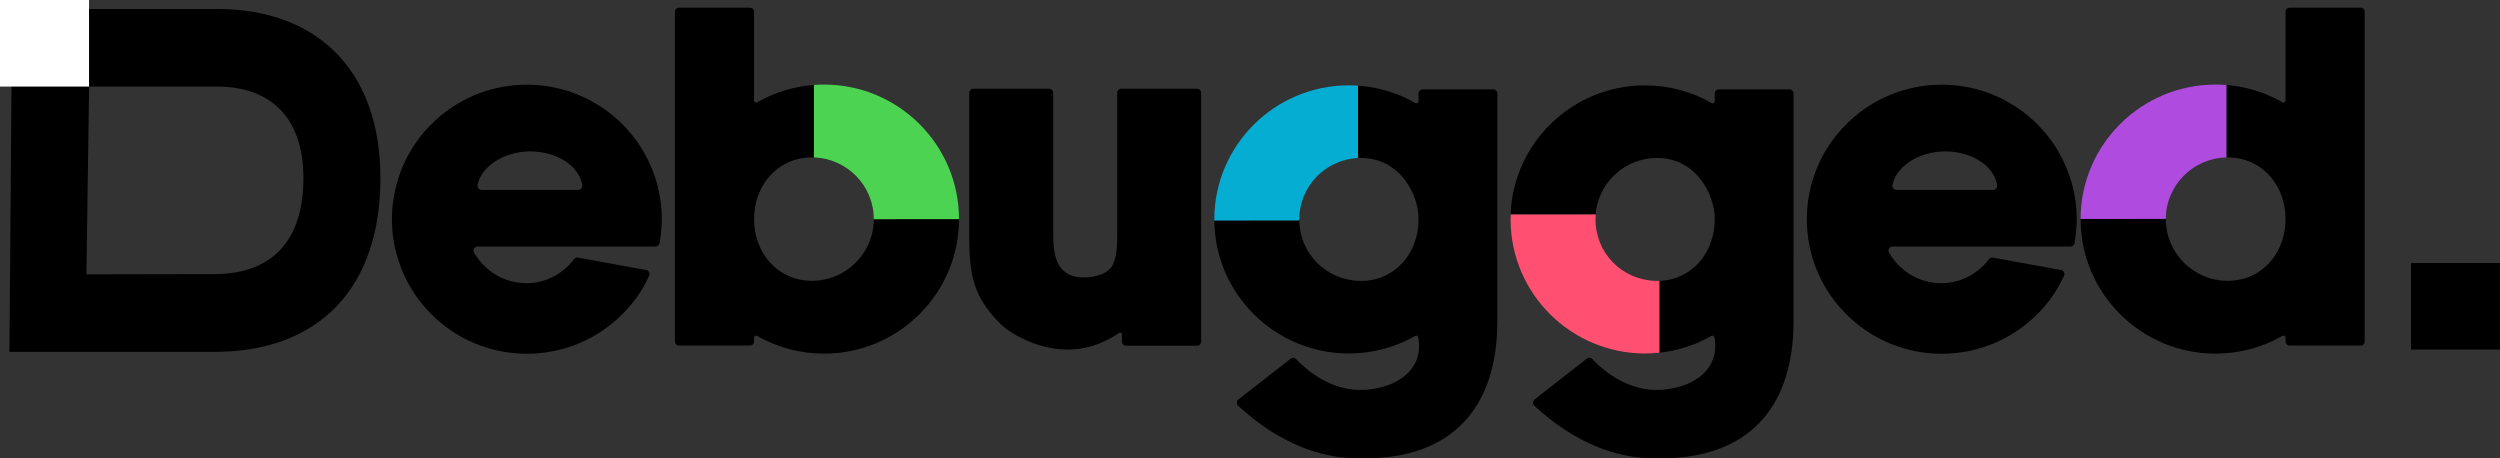 <?xml version="1.0" encoding="UTF-8"?>
<svg xmlns="http://www.w3.org/2000/svg" width="300" height="55" viewBox="0 0 300 55" fill="none">
  <rect x="0" y="0" width="300" height="55" fill="#333333" stroke="none"/>
  <g clip-path="url(#clip0_2361_10420)">
    <path d="M78.758 21.744C78.417 20.589 77.94 19.463 77.336 18.395H77.34L77.04 17.893C76.966 17.772 76.892 17.652 76.814 17.535L76.642 17.269C76.551 17.132 76.457 16.999 76.362 16.87L76.342 16.846C76.227 16.683 76.103 16.526 75.98 16.368L75.877 16.243C75.775 16.11 75.663 15.977 75.557 15.852L75.47 15.753L75.285 15.911L75.446 15.724C75.277 15.528 75.092 15.329 74.887 15.117L74.792 15.013C74.665 14.884 74.533 14.76 74.406 14.635L74.361 14.594C74.201 14.436 74.036 14.286 73.864 14.141L73.736 14.033C73.51 13.837 73.292 13.663 73.07 13.492C73.021 13.455 72.968 13.414 72.914 13.376L72.873 13.343C72.614 13.152 72.351 12.969 72.067 12.782L72.035 12.761C71.767 12.591 71.324 12.325 71.048 12.171C70.974 12.13 70.9 12.092 70.826 12.051L70.699 12.258L70.798 12.038L70.757 12.013C70.633 11.947 70.506 11.884 70.37 11.814L70.296 11.781C70.017 11.643 69.737 11.519 69.478 11.411L69.396 11.378C69.236 11.311 69.076 11.249 68.891 11.178C68.829 11.157 68.767 11.132 68.71 11.112C68.508 11.041 68.311 10.975 68.098 10.904L68.065 10.896C67.855 10.829 67.625 10.763 67.37 10.696L67.169 10.646C66.717 10.53 66.252 10.438 65.788 10.364L65.595 10.335C65.122 10.264 64.633 10.214 64.144 10.189L63.963 10.177C63.684 10.168 63.45 10.16 63.224 10.16C62.997 10.16 62.755 10.168 62.475 10.181C62.414 10.181 62.356 10.185 62.299 10.189H62.254C62.069 10.202 61.888 10.218 61.707 10.235H61.65C61.596 10.243 61.543 10.247 61.489 10.256C61.222 10.285 60.988 10.314 60.778 10.343H60.77L60.758 10.347H60.721C60.507 10.384 60.162 10.447 59.952 10.493L59.829 10.518C59.656 10.555 59.48 10.596 59.307 10.638L59.254 10.65C59.2 10.667 59.151 10.675 59.101 10.692C58.867 10.75 58.637 10.817 58.407 10.887C58.181 10.958 57.955 11.033 57.733 11.116C57.679 11.132 57.63 11.153 57.581 11.17L57.536 11.191C57.367 11.249 57.207 11.315 57.042 11.382L56.997 11.398C56.948 11.419 56.899 11.44 56.849 11.461C56.632 11.552 56.418 11.652 56.204 11.752C55.99 11.855 55.781 11.963 55.575 12.072C55.526 12.101 55.481 12.126 55.431 12.15L55.39 12.175C55.238 12.258 55.09 12.346 54.942 12.433L54.762 12.541C54.564 12.662 54.367 12.786 54.174 12.915C52.242 14.216 50.582 15.952 49.374 17.934C49.255 18.134 49.139 18.337 49.025 18.541L48.885 18.803C48.856 18.852 48.831 18.902 48.803 18.956C48.778 19.006 48.753 19.056 48.729 19.106L48.671 19.226C48.646 19.276 48.618 19.326 48.597 19.376C48.494 19.588 48.396 19.804 48.305 20.02C48.145 20.394 47.993 20.797 47.845 21.25C47.393 22.621 47.126 24.046 47.052 25.476C47.039 25.75 47.031 26.028 47.031 26.307C47.031 26.585 47.039 26.863 47.052 27.138C47.093 27.952 47.2 28.766 47.36 29.56C47.413 29.826 47.475 30.088 47.541 30.341C47.623 30.649 47.718 30.973 47.845 31.359C48.075 32.053 48.346 32.726 48.651 33.353C48.679 33.403 48.704 33.453 48.729 33.503L48.778 33.594C48.86 33.761 48.946 33.931 49.037 34.093L49.082 34.172C49.176 34.342 49.275 34.509 49.374 34.675C50.582 36.661 52.242 38.394 54.174 39.694C54.367 39.823 54.564 39.947 54.762 40.072L54.942 40.18C55.09 40.267 55.238 40.355 55.39 40.438L55.431 40.459C55.477 40.483 55.526 40.513 55.575 40.538C55.781 40.65 55.99 40.758 56.184 40.845L56.204 40.857C56.418 40.961 56.632 41.057 56.849 41.148L56.997 41.211L57.042 41.231C57.207 41.298 57.367 41.36 57.532 41.422L57.573 41.439C57.626 41.456 57.679 41.477 57.733 41.497C57.955 41.576 58.181 41.655 58.411 41.726C58.617 41.788 58.843 41.855 59.097 41.921C59.151 41.934 59.2 41.946 59.254 41.959L59.307 41.971C59.48 42.017 59.656 42.054 59.829 42.092L60.038 42.137C60.236 42.179 60.433 42.212 60.63 42.245L60.758 42.266H60.774C60.988 42.299 61.222 42.328 61.485 42.357C61.538 42.362 61.596 42.366 61.645 42.37L61.703 42.378C61.888 42.395 62.069 42.407 62.254 42.42H62.307C62.36 42.424 62.418 42.428 62.475 42.432C62.751 42.445 62.997 42.449 63.224 42.449C63.45 42.449 63.684 42.445 63.971 42.432L64.152 42.424C64.633 42.395 65.118 42.345 65.611 42.274L65.788 42.249C66.252 42.175 66.717 42.079 67.181 41.963L67.366 41.917C67.625 41.846 67.855 41.78 68.073 41.713L68.11 41.701C68.311 41.639 68.513 41.568 68.714 41.497L68.911 41.422C69.076 41.364 69.236 41.298 69.421 41.223L69.474 41.202C69.746 41.09 70.017 40.965 70.305 40.824L70.379 40.791C70.506 40.729 70.633 40.662 70.777 40.587L70.826 40.562C70.9 40.521 70.974 40.479 71.048 40.442L71.139 40.392C71.443 40.218 71.747 40.035 72.051 39.84L72.125 39.79C72.384 39.619 72.643 39.441 72.894 39.249L73.079 39.112C73.292 38.95 73.506 38.776 73.736 38.581L73.58 38.398L73.761 38.56L73.925 38.418C74.073 38.29 74.221 38.157 74.361 38.02L74.402 37.982C74.533 37.853 74.665 37.725 74.792 37.596L74.903 37.484C75.1 37.28 75.277 37.085 75.458 36.877L75.553 36.765C75.663 36.632 75.775 36.503 75.89 36.358L75.98 36.245C76.037 36.171 76.095 36.092 76.153 36.017H76.161L76.264 35.876C76.44 35.643 76.613 35.389 76.802 35.094C76.958 34.862 77.085 34.65 77.213 34.438L77.349 34.214H77.34C77.476 33.964 77.706 33.486 77.891 33.096C78.031 32.805 77.854 32.46 77.538 32.402L69.359 30.915C69.178 30.881 68.998 30.956 68.887 31.102C67.419 32.996 65.365 33.981 63.154 33.981C60.56 33.981 58.21 32.581 56.895 30.329C56.701 30 56.936 29.581 57.314 29.581H78.676C78.914 29.581 79.116 29.41 79.157 29.169C79.313 28.243 79.416 27.196 79.416 26.307C79.416 24.765 79.194 23.232 78.758 21.744ZM69.392 22.791H57.786C57.482 22.791 57.252 22.509 57.306 22.206C57.733 19.929 60.585 18.167 63.589 18.167C66.897 18.167 69.495 19.941 69.873 22.214C69.926 22.513 69.696 22.791 69.392 22.791Z" fill="black"></path>
    <path d="M104.857 26.302C104.853 30.378 101.52 33.698 97.427 33.698C93.334 33.698 90.49 30.374 90.49 26.293C90.49 22.213 93.334 18.889 97.427 18.889C97.509 18.889 97.591 18.889 97.674 18.893V10.193C95.273 10.371 92.947 11.082 90.856 12.274C90.691 12.37 90.49 12.254 90.49 12.062V1.413C90.49 1.139 90.272 0.923 90.001 0.923H81.481C81.21 0.923 80.992 1.139 80.992 1.413V40.973C80.992 41.247 81.21 41.468 81.481 41.468H90.001C90.272 41.468 90.49 41.247 90.49 40.973V40.52C90.49 40.329 90.691 40.213 90.856 40.308C93.297 41.704 96.058 42.436 98.89 42.436C107.82 42.436 115.082 35.194 115.082 26.293L104.857 26.302Z" fill="black"></path>
    <path d="M143.65 10.649H134.551C134.284 10.649 134.066 10.87 134.066 11.14V28.009C134.066 29.177 134.066 30.631 133.573 31.699C133.142 32.684 131.781 33.29 130.027 33.29C129.081 33.29 128.346 33.074 127.774 32.621C127.425 32.343 127.137 31.973 126.92 31.524C126.447 30.465 126.381 29.152 126.381 28.009V11.14C126.381 10.87 126.163 10.649 125.892 10.649H116.802C116.53 10.649 116.312 10.87 116.312 11.14V28.495C116.312 33.041 116.839 35.6 119.945 38.762H119.95C120.159 38.974 120.389 39.182 120.636 39.373C120.681 39.41 123.878 41.949 128.116 41.949C130.018 41.949 132.131 41.438 134.26 39.955C134.42 39.847 134.638 39.963 134.638 40.158V40.989C134.638 41.264 134.855 41.484 135.127 41.484H143.65C143.917 41.484 144.135 41.264 144.135 40.989V11.14C144.135 10.87 143.917 10.649 143.65 10.649Z" fill="black"></path>
    <path d="M179.2 10.724H170.71C170.443 10.724 170.225 10.949 170.225 11.219V12.154C170.225 12.341 170.024 12.457 169.859 12.366C167.747 11.156 165.392 10.446 162.963 10.28V18.96C163.078 18.956 163.193 18.951 163.308 18.951C166.391 18.951 168.696 20.888 169.765 23.767C170.069 24.59 170.225 25.45 170.225 26.331C170.225 30.398 167.389 33.71 163.308 33.71C163.255 33.71 163.197 33.706 163.14 33.706H163.082C159.1 33.581 155.972 30.407 155.915 26.447L145.719 26.455C145.789 35.268 152.997 42.419 161.853 42.419C164.656 42.419 167.402 41.692 169.826 40.312C169.974 40.229 170.155 40.316 170.188 40.483C170.447 41.837 170.213 43.08 169.497 44.11C168.433 45.635 166.358 46.607 163.806 46.778C159.893 47.039 156.877 44.501 155.52 43.092C155.348 42.913 155.072 42.897 154.875 43.046L148.608 47.933C148.365 48.12 148.353 48.481 148.579 48.689C155.114 54.709 160.826 55 163.132 55H163.777C174.03 54.996 179.681 49.154 179.681 38.546V35.48L179.685 11.219C179.685 10.949 179.468 10.724 179.2 10.724Z" fill="black"></path>
    <path d="M214.743 10.725H206.252C205.985 10.725 205.767 10.949 205.767 11.219V12.154C205.767 12.341 205.566 12.457 205.401 12.366C202.969 10.974 200.215 10.243 197.396 10.243C188.7 10.243 181.586 17.14 181.273 25.737H191.474C191.778 21.943 194.971 18.952 198.851 18.952C201.933 18.952 204.238 20.888 205.307 23.767C205.611 24.59 205.767 25.45 205.767 26.331C205.767 30.311 203.055 33.565 199.114 33.706V42.328C201.312 42.095 203.437 41.41 205.369 40.313C205.517 40.23 205.697 40.317 205.73 40.483C205.989 41.837 205.755 43.08 205.04 44.11C203.975 45.635 201.9 46.607 199.348 46.778C195.551 47.031 192.6 44.65 191.19 43.221C191.145 43.175 191.104 43.134 191.063 43.092C190.89 42.914 190.615 42.897 190.418 43.047L190.191 43.221H190.175L184.15 47.933C183.908 48.12 183.895 48.481 184.121 48.689C190.656 54.71 196.368 55.001 198.674 55.001H199.319C209.573 54.996 215.224 49.154 215.224 38.547V35.48L215.228 11.219C215.228 10.949 215.01 10.725 214.743 10.725Z" fill="black"></path>
    <path d="M248.543 21.744C248.206 20.589 247.725 19.463 247.121 18.395H247.129L246.829 17.893C246.755 17.772 246.677 17.652 246.603 17.535L246.427 17.269C246.34 17.132 246.246 16.999 246.147 16.87L246.131 16.846C246.012 16.683 245.892 16.526 245.769 16.368L245.666 16.243C245.559 16.11 245.453 15.977 245.346 15.852L245.259 15.753L245.075 15.911L245.235 15.724C245.062 15.528 244.881 15.329 244.676 15.117L244.577 15.013C244.45 14.884 244.322 14.76 244.191 14.635L244.15 14.594C243.99 14.436 243.825 14.286 243.653 14.141L243.521 14.033C243.295 13.837 243.081 13.663 242.859 13.492C242.81 13.455 242.757 13.414 242.703 13.376L242.662 13.343C242.403 13.152 242.136 12.969 241.857 12.782L241.824 12.761C241.557 12.591 241.113 12.325 240.837 12.171C240.763 12.13 240.689 12.092 240.611 12.051L240.488 12.258L240.587 12.038L240.546 12.013C240.418 11.947 240.295 11.884 240.155 11.814L240.085 11.781C239.806 11.643 239.526 11.519 239.263 11.411L239.185 11.378C239.025 11.311 238.861 11.249 238.68 11.178C238.618 11.157 238.557 11.132 238.495 11.112C238.298 11.041 238.1 10.975 237.887 10.904L237.85 10.896C237.644 10.829 237.414 10.763 237.155 10.696L236.958 10.646C236.502 10.53 236.037 10.438 235.577 10.364L235.384 10.335C234.907 10.264 234.422 10.214 233.929 10.189L233.752 10.177C233.469 10.168 233.234 10.16 233.013 10.16C232.791 10.16 232.54 10.168 232.26 10.181C232.203 10.181 232.145 10.185 232.084 10.189H232.043C231.858 10.202 231.673 10.218 231.492 10.235H231.434C231.381 10.243 231.328 10.247 231.274 10.256C231.011 10.285 230.777 10.314 230.563 10.343H230.559L230.547 10.347H230.51C230.296 10.384 229.951 10.447 229.741 10.493L229.618 10.518C229.441 10.555 229.269 10.596 229.096 10.638L229.043 10.65C228.989 10.667 228.94 10.675 228.891 10.692C228.656 10.75 228.426 10.817 228.196 10.887C227.97 10.958 227.744 11.033 227.518 11.116C227.469 11.132 227.419 11.153 227.37 11.17L227.321 11.191C227.156 11.249 226.996 11.315 226.832 11.382L226.786 11.398C226.737 11.419 226.688 11.44 226.638 11.461C226.421 11.552 226.207 11.652 225.989 11.752C225.779 11.855 225.57 11.963 225.364 12.072C225.315 12.101 225.266 12.126 225.216 12.15L225.179 12.175C225.027 12.258 224.879 12.346 224.727 12.433L224.547 12.541C224.349 12.662 224.152 12.786 223.959 12.915C222.031 14.216 220.371 15.952 219.163 17.934C219.04 18.134 218.924 18.337 218.814 18.541L218.674 18.803C218.645 18.852 218.616 18.902 218.592 18.956C218.567 19.006 218.542 19.056 218.518 19.106L218.456 19.226L218.382 19.376C218.283 19.588 218.185 19.804 218.094 20.02C217.934 20.394 217.782 20.797 217.634 21.25C217.178 22.621 216.915 24.046 216.841 25.476C216.824 25.75 216.82 26.028 216.82 26.307C216.82 26.585 216.82 26.863 216.841 27.138C216.882 27.952 216.985 28.766 217.149 29.56C217.203 29.826 217.264 30.088 217.33 30.341C217.408 30.649 217.507 30.973 217.634 31.359C217.86 32.053 218.135 32.726 218.44 33.353C218.464 33.403 218.489 33.453 218.518 33.503L218.563 33.594C218.649 33.761 218.735 33.931 218.826 34.093L218.867 34.172C218.961 34.342 219.06 34.509 219.163 34.675C220.371 36.661 222.031 38.394 223.959 39.694C224.152 39.823 224.349 39.947 224.547 40.072L224.727 40.18C224.875 40.267 225.027 40.355 225.179 40.438L225.216 40.459C225.266 40.483 225.315 40.513 225.364 40.538C225.57 40.65 225.779 40.758 225.968 40.845L225.993 40.857C226.207 40.961 226.421 41.057 226.634 41.148C226.688 41.169 226.737 41.19 226.786 41.211L226.832 41.231C226.992 41.298 227.156 41.36 227.321 41.422L227.362 41.439C227.411 41.456 227.464 41.477 227.518 41.497C227.744 41.576 227.966 41.655 228.196 41.726C228.401 41.788 228.632 41.855 228.886 41.921C228.936 41.934 228.989 41.946 229.038 41.959L229.096 41.971C229.269 42.017 229.441 42.054 229.618 42.092L229.828 42.137C230.025 42.179 230.218 42.212 230.415 42.245L230.547 42.266H230.563C230.777 42.299 231.011 42.328 231.274 42.357L231.434 42.37L231.492 42.378C231.673 42.395 231.858 42.407 232.039 42.42H232.096C232.149 42.424 232.207 42.428 232.26 42.432C232.54 42.445 232.786 42.449 233.013 42.449C233.239 42.449 233.469 42.445 233.76 42.432L233.937 42.424C234.422 42.395 234.907 42.345 235.4 42.274L235.577 42.249C236.037 42.175 236.502 42.079 236.97 41.963L237.151 41.917C237.414 41.846 237.644 41.78 237.862 41.713L237.899 41.701C238.1 41.639 238.302 41.568 238.499 41.497L238.7 41.422C238.861 41.364 239.025 41.298 239.206 41.223L239.263 41.202C239.531 41.09 239.806 40.965 240.094 40.824L240.168 40.791C240.295 40.729 240.422 40.662 240.562 40.587L240.615 40.562C240.689 40.521 240.763 40.479 240.837 40.442L240.924 40.392C241.232 40.218 241.536 40.035 241.836 39.84L241.91 39.79C242.173 39.619 242.432 39.441 242.683 39.249L242.863 39.112C243.081 38.95 243.295 38.776 243.525 38.581L243.365 38.398L243.55 38.56L243.71 38.418C243.862 38.29 244.01 38.157 244.15 38.02L244.191 37.982C244.322 37.853 244.45 37.725 244.577 37.596L244.688 37.484C244.885 37.28 245.062 37.085 245.247 36.877L245.342 36.765C245.453 36.632 245.564 36.503 245.675 36.358L245.765 36.245C245.827 36.171 245.884 36.092 245.942 36.017H245.95L246.053 35.876C246.225 35.643 246.402 35.389 246.591 35.094C246.743 34.862 246.875 34.65 246.998 34.438L247.133 34.214C247.269 33.964 247.499 33.486 247.684 33.096C247.824 32.805 247.647 32.46 247.331 32.402L239.148 30.915C238.972 30.881 238.791 30.956 238.68 31.102C237.213 32.996 235.154 33.981 232.947 33.981C230.349 33.981 228.003 32.581 226.688 30.329C226.495 30 226.729 29.581 227.107 29.581H248.465C248.703 29.581 248.909 29.41 248.95 29.169C249.106 28.243 249.209 27.196 249.209 26.307C249.209 24.765 248.987 23.232 248.547 21.744H248.543ZM239.181 22.791H227.575C227.271 22.791 227.037 22.509 227.095 22.206C227.518 19.929 230.374 18.167 233.378 18.167C236.682 18.167 239.284 19.941 239.662 22.214C239.715 22.513 239.481 22.791 239.181 22.791Z" fill="black"></path>
    <path d="M283.273 0.923H274.753C274.482 0.923 274.264 1.139 274.264 1.413V12.062C274.264 12.254 274.063 12.37 273.899 12.274C271.835 11.098 269.542 10.388 267.167 10.201V18.893C267.22 18.889 267.27 18.889 267.323 18.889C271.42 18.889 274.264 22.209 274.264 26.293C274.264 30.378 271.42 33.698 267.323 33.698C263.226 33.698 259.897 30.374 259.897 26.293V26.264L249.672 26.273V26.293C249.672 35.194 256.934 42.436 265.864 42.436C268.696 42.436 271.457 41.704 273.899 40.308C274.063 40.213 274.264 40.329 274.264 40.52V40.973C274.264 41.247 274.482 41.468 274.753 41.468H283.273C283.544 41.468 283.762 41.247 283.762 40.973V1.413C283.762 1.139 283.544 0.923 283.273 0.923Z" fill="black"></path>
    <path d="M104.856 26.302V26.294C104.856 22.293 101.654 19.023 97.672 18.894V10.193C98.075 10.164 98.481 10.148 98.888 10.148C107.819 10.148 115.081 17.39 115.081 26.294L104.856 26.302Z" fill="#4CD351"></path>
    <path d="M162.963 10.28V18.96C159.042 19.143 155.911 22.38 155.911 26.331C155.911 26.368 155.911 26.41 155.915 26.447L145.719 26.456V26.331C145.719 17.46 152.956 10.243 161.853 10.243C162.223 10.243 162.597 10.255 162.963 10.28Z" fill="#06ADD2"></path>
    <path d="M191.067 43.092C191.108 43.134 191.149 43.175 191.194 43.221H190.195L190.421 43.047C190.619 42.897 190.894 42.914 191.067 43.092Z" fill="black"></path>
    <path d="M199.126 33.705V42.327C198.555 42.389 197.983 42.418 197.408 42.418C188.511 42.418 181.273 35.201 181.273 26.33C181.273 26.131 181.278 25.935 181.286 25.736H191.486C191.47 25.931 191.461 26.131 191.461 26.33C191.461 30.344 194.614 33.581 198.637 33.701H198.694C198.752 33.705 198.805 33.709 198.863 33.709C198.953 33.709 199.04 33.709 199.126 33.705Z" fill="#FF5072"></path>
    <path d="M267.167 10.201V18.894C263.156 18.973 259.913 22.247 259.897 26.265L249.672 26.273C249.684 17.377 256.942 10.148 265.864 10.148C266.3 10.148 266.735 10.164 267.167 10.201Z" fill="#AF4CDF"></path>
    <path d="M1.453 1.077H26.029C38.227 1.077 45.649 8.606 45.649 21.357C45.649 34.786 38.083 42.228 25.709 42.228H1.133L1.453 1.077ZM25.705 32.892C32.42 32.892 36.41 29.127 36.41 21.357C36.41 14.24 32.597 10.388 26.029 10.388H10.692L10.371 32.921L25.709 32.892H25.705Z" fill="black"></path>
    <path d="M300.006 31.561H289.32V41.949H300.006V31.561Z" fill="black"></path>
    <path d="M10.685 0H0V10.388H10.685V0Z" fill="white"></path>
  </g>
  <defs>
    <clipPath id="clip0_2361_10420">
      <rect width="300" height="55" fill="white"></rect>
    </clipPath>
  </defs>
</svg>
